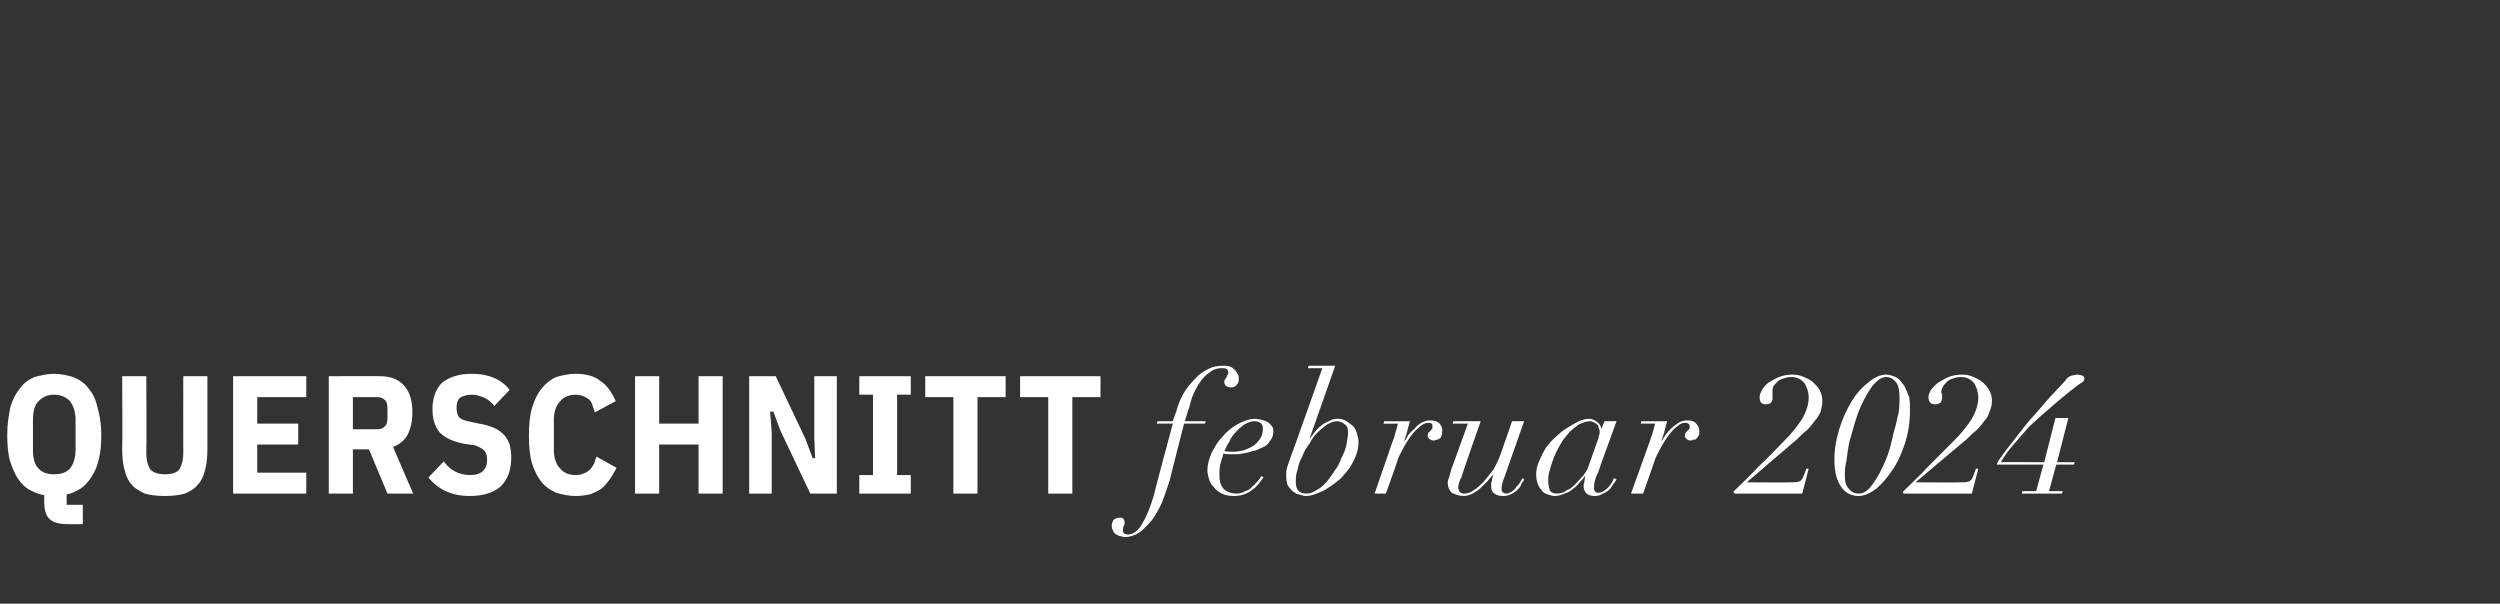 <?xml version="1.0" standalone="no"?><!DOCTYPE svg PUBLIC "-//W3C//DTD SVG 1.1//EN" "http://www.w3.org/Graphics/SVG/1.1/DTD/svg11.dtd"><svg xmlns="http://www.w3.org/2000/svg" version="1.1" width="311px" height="75.1px" viewBox="0 -1 311 75.1" style="top:-1px"><rect x="0" y="-1" width="311" height="75.1" fill="#333333" stroke="none"/>  <desc>QUERSCHNITT februar 2024</desc>  <defs/>  <g id="Polygon147778">    <path d="M 10.3 64.2 C 10.3 64.2 8.4 64.23 8.4 64.2 C 7.3 64.2 6.6 64 6.1 63.5 C 5.7 63.1 5.5 62.4 5.5 61.4 C 5.5 61.4 5.5 60.6 5.5 60.6 C 4.8 60.5 4.2 60.2 3.6 59.9 C 3.1 59.6 2.6 59.1 2.2 58.5 C 1.8 57.9 1.5 57.1 1.2 56.2 C 1 55.3 0.9 54.3 0.9 53.1 C 0.9 51.7 1.1 50.6 1.3 49.6 C 1.6 48.6 2 47.9 2.5 47.3 C 3 46.6 3.6 46.2 4.3 45.9 C 5.1 45.7 5.9 45.5 6.7 45.5 C 7.6 45.5 8.4 45.7 9.1 45.9 C 9.8 46.2 10.5 46.6 11 47.3 C 11.5 47.9 11.9 48.6 12.1 49.6 C 12.4 50.6 12.6 51.7 12.6 53.1 C 12.6 54.3 12.5 55.3 12.3 56.1 C 12.1 57 11.8 57.7 11.4 58.3 C 11 58.9 10.6 59.4 10 59.8 C 9.5 60.1 8.9 60.4 8.3 60.5 C 8.27 60.53 8.3 61.8 8.3 61.8 L 10.3 61.8 L 10.3 64.2 Z M 6.7 58 C 7.6 58 8.2 57.8 8.7 57.3 C 9.1 56.8 9.4 56 9.4 55 C 9.4 55 9.4 51.2 9.4 51.2 C 9.4 50.2 9.1 49.4 8.7 48.9 C 8.2 48.4 7.6 48.1 6.7 48.1 C 5.9 48.1 5.3 48.4 4.8 48.9 C 4.3 49.4 4.1 50.2 4.1 51.2 C 4.1 51.2 4.1 55 4.1 55 C 4.1 56 4.3 56.8 4.8 57.3 C 5.3 57.8 5.9 58 6.7 58 Z M 18.2 45.8 C 18.2 45.8 18.25 55.28 18.2 55.3 C 18.2 56.3 18.4 56.9 18.7 57.4 C 19.1 57.8 19.7 58 20.5 58 C 21.4 58 22 57.8 22.3 57.4 C 22.6 56.9 22.8 56.3 22.8 55.3 C 22.78 55.28 22.8 45.8 22.8 45.8 L 25.8 45.8 C 25.8 45.8 25.79 54.89 25.8 54.9 C 25.8 55.9 25.7 56.8 25.5 57.5 C 25.3 58.3 25 58.9 24.6 59.3 C 24.2 59.8 23.7 60.1 23 60.4 C 22.3 60.6 21.5 60.7 20.5 60.7 C 19.5 60.7 18.7 60.6 18 60.4 C 17.4 60.1 16.8 59.8 16.4 59.3 C 16 58.9 15.7 58.3 15.5 57.5 C 15.3 56.8 15.2 55.9 15.2 54.9 C 15.25 54.89 15.2 45.8 15.2 45.8 L 18.2 45.8 Z M 29 60.4 L 29 45.8 L 38.1 45.8 L 38.1 48.4 L 32 48.4 L 32 51.7 L 37.1 51.7 L 37.1 54.3 L 32 54.3 L 32 57.8 L 38.1 57.8 L 38.1 60.4 L 29 60.4 Z M 43.9 60.4 L 40.9 60.4 L 40.9 45.8 C 40.9 45.8 47.27 45.77 47.3 45.8 C 48.6 45.8 49.6 46.2 50.3 47 C 51 47.8 51.3 48.9 51.3 50.3 C 51.3 51.4 51.1 52.3 50.7 53.1 C 50.3 53.8 49.7 54.3 48.9 54.6 C 48.89 54.61 51.4 60.4 51.4 60.4 L 48.2 60.4 L 45.9 54.9 L 43.9 54.9 L 43.9 60.4 Z M 46.9 52.4 C 47.3 52.4 47.6 52.3 47.8 52.1 C 48.1 51.9 48.2 51.5 48.2 51 C 48.2 51 48.2 49.8 48.2 49.8 C 48.2 49.3 48.1 48.9 47.8 48.7 C 47.6 48.5 47.3 48.4 46.9 48.4 C 46.89 48.4 43.9 48.4 43.9 48.4 L 43.9 52.4 C 43.9 52.4 46.89 52.39 46.9 52.4 Z M 58.4 60.7 C 56.2 60.7 54.5 59.9 53.3 58.4 C 53.3 58.4 55.2 56.4 55.2 56.4 C 56 57.5 57.1 58.1 58.5 58.1 C 59.9 58.1 60.6 57.4 60.6 56.2 C 60.6 55.7 60.5 55.3 60.2 55 C 60 54.8 59.6 54.6 59.1 54.4 C 59.1 54.4 57.7 54.2 57.7 54.2 C 56.3 53.9 55.4 53.5 54.7 52.8 C 54.1 52.1 53.8 51.1 53.8 49.9 C 53.8 48.5 54.2 47.4 55 46.6 C 55.9 45.9 57.1 45.5 58.7 45.5 C 60.8 45.5 62.4 46.2 63.4 47.5 C 63.4 47.5 61.5 49.5 61.5 49.5 C 61.1 49 60.7 48.7 60.3 48.5 C 59.8 48.3 59.3 48.1 58.7 48.1 C 58 48.1 57.5 48.3 57.2 48.5 C 56.9 48.8 56.8 49.2 56.8 49.7 C 56.8 50.2 56.9 50.6 57.1 50.9 C 57.3 51.1 57.7 51.3 58.2 51.4 C 58.2 51.4 59.6 51.7 59.6 51.7 C 60.3 51.8 60.9 52 61.4 52.2 C 61.9 52.4 62.3 52.7 62.7 53.1 C 63 53.4 63.2 53.8 63.4 54.3 C 63.5 54.7 63.6 55.3 63.6 55.9 C 63.6 57.4 63.2 58.6 62.3 59.5 C 61.4 60.3 60.1 60.7 58.4 60.7 Z M 71.6 60.7 C 70.7 60.7 69.9 60.5 69.2 60.3 C 68.5 60 67.9 59.6 67.4 59 C 66.9 58.4 66.5 57.6 66.2 56.7 C 65.9 55.7 65.8 54.6 65.8 53.2 C 65.8 51.8 65.9 50.7 66.2 49.7 C 66.5 48.7 66.9 47.9 67.4 47.3 C 67.9 46.7 68.5 46.2 69.2 45.9 C 69.9 45.7 70.7 45.5 71.6 45.5 C 72.9 45.5 74 45.8 74.7 46.4 C 75.5 46.9 76.1 47.8 76.6 48.9 C 76.6 48.9 74 50.3 74 50.3 C 73.9 50 73.8 49.7 73.7 49.4 C 73.6 49.1 73.5 48.9 73.3 48.7 C 73.1 48.6 72.9 48.4 72.6 48.3 C 72.4 48.2 72 48.1 71.6 48.1 C 70.8 48.1 70.1 48.4 69.7 48.9 C 69.2 49.4 68.9 50.2 68.9 51.2 C 68.9 51.2 68.9 55 68.9 55 C 68.9 56 69.2 56.8 69.7 57.3 C 70.1 57.8 70.8 58.1 71.6 58.1 C 72 58.1 72.4 58 72.6 57.9 C 72.9 57.8 73.2 57.6 73.4 57.4 C 73.6 57.2 73.7 57 73.9 56.7 C 74 56.4 74.1 56.1 74.2 55.8 C 74.2 55.8 76.7 57.2 76.7 57.2 C 76.4 57.8 76.1 58.3 75.8 58.7 C 75.5 59.1 75.2 59.5 74.8 59.8 C 74.4 60.1 73.9 60.3 73.4 60.5 C 72.9 60.6 72.3 60.7 71.6 60.7 Z M 86.9 54.3 L 82 54.3 L 82 60.4 L 79 60.4 L 79 45.8 L 82 45.8 L 82 51.7 L 86.9 51.7 L 86.9 45.8 L 89.9 45.8 L 89.9 60.4 L 86.9 60.4 L 86.9 54.3 Z M 97.1 52.6 L 96.2 50.2 L 95.8 50.2 L 96 52.7 L 96 60.4 L 93.2 60.4 L 93.2 45.8 L 96.5 45.8 L 100.2 53.6 L 101.1 56 L 101.4 56 L 101.3 53.5 L 101.3 45.8 L 104.1 45.8 L 104.1 60.4 L 100.8 60.4 L 97.1 52.6 Z M 106.9 60.4 L 106.9 58.1 L 108.6 58.1 L 108.6 48.1 L 106.9 48.1 L 106.9 45.8 L 113.3 45.8 L 113.3 48.1 L 111.6 48.1 L 111.6 58.1 L 113.3 58.1 L 113.3 60.4 L 106.9 60.4 Z M 121.6 48.4 L 121.6 60.4 L 118.6 60.4 L 118.6 48.4 L 115.1 48.4 L 115.1 45.8 L 125.1 45.8 L 125.1 48.4 L 121.6 48.4 Z M 133.4 48.4 L 133.4 60.4 L 130.4 60.4 L 130.4 48.4 L 126.9 48.4 L 126.9 45.8 L 136.9 45.8 L 136.9 48.4 L 133.4 48.4 Z M 145.9 51.4 L 144 51.4 L 143.9 51.7 L 145.9 51.7 C 145.9 51.7 143.55 60.39 143.6 60.4 C 143.1 62.2 142.5 63.5 142 64.3 C 141.5 65.1 140.9 65.5 140.3 65.5 C 140.1 65.5 140 65.4 139.9 65.4 C 139.7 65.3 139.7 65.1 139.7 65 C 139.7 64.8 139.7 64.6 139.8 64.4 C 139.9 64.3 139.9 64.1 139.9 64 C 139.9 63.7 139.8 63.6 139.7 63.5 C 139.6 63.4 139.5 63.4 139.3 63.4 C 139 63.4 138.7 63.5 138.5 63.7 C 138.4 63.9 138.3 64.1 138.3 64.4 C 138.3 64.7 138.4 64.9 138.5 65.1 C 138.6 65.3 138.7 65.4 138.9 65.5 C 139.1 65.6 139.2 65.7 139.4 65.7 C 139.7 65.8 139.8 65.8 140 65.8 C 140.6 65.8 141.2 65.6 141.8 65.2 C 142.3 64.8 142.8 64.3 143.3 63.7 C 143.8 63 144.2 62.3 144.6 61.4 C 144.9 60.6 145.2 59.7 145.5 58.8 C 145.47 58.83 147.3 51.7 147.3 51.7 L 149.9 51.7 L 150 51.4 L 147.4 51.4 C 147.4 51.4 147.86 49.82 147.9 49.8 C 148 49.5 148.1 49 148.3 48.4 C 148.5 47.9 148.8 47.3 149.1 46.8 C 149.5 46.2 149.9 45.7 150.4 45.4 C 150.8 45 151.4 44.8 152 44.8 C 152.2 44.8 152.4 44.8 152.6 44.9 C 152.7 45 152.8 45.1 152.8 45.4 C 152.8 45.5 152.8 45.6 152.7 45.6 C 152.7 45.7 152.6 45.8 152.6 45.9 C 152.5 46 152.5 46.1 152.4 46.2 C 152.3 46.3 152.3 46.4 152.3 46.6 C 152.3 46.7 152.4 46.9 152.5 47 C 152.6 47.1 152.9 47.2 153.2 47.2 C 153.5 47.2 153.8 47 153.9 46.8 C 154.1 46.6 154.1 46.3 154.1 46.1 C 154.1 45.9 154.1 45.7 154 45.6 C 153.9 45.4 153.8 45.2 153.6 45 C 153.5 44.9 153.3 44.7 153 44.6 C 152.8 44.5 152.4 44.5 152.1 44.5 C 151.5 44.5 150.9 44.6 150.3 44.9 C 149.7 45.2 149.1 45.6 148.6 46.2 C 148.1 46.7 147.6 47.3 147.2 48 C 146.8 48.7 146.5 49.5 146.3 50.3 C 146.26 50.27 145.9 51.4 145.9 51.4 Z M 157.1 52.4 C 157.1 52.8 157 53.2 156.8 53.5 C 156.6 53.8 156.4 54.1 156 54.4 C 155.7 54.6 155.3 54.8 154.8 55 C 154.4 55.1 153.9 55.2 153.4 55.2 C 153 55.2 152.7 55.2 152.3 55.1 C 152.5 54.8 152.6 54.4 152.9 54 C 153.1 53.5 153.4 53.1 153.7 52.8 C 154 52.4 154.4 52.1 154.8 51.8 C 155.2 51.6 155.6 51.4 156 51.4 C 156.4 51.4 156.7 51.5 156.9 51.7 C 157.1 51.9 157.1 52.2 157.1 52.4 Z M 157.2 58.4 C 157.2 58.4 156.9 58.2 156.9 58.2 C 156.8 58.4 156.7 58.6 156.5 58.8 C 156.3 59 156.1 59.3 155.8 59.5 C 155.6 59.8 155.3 60 154.9 60.1 C 154.6 60.3 154.2 60.4 153.8 60.4 C 153.2 60.4 152.7 60.2 152.3 59.9 C 151.9 59.5 151.7 58.9 151.7 58.2 C 151.7 57.7 151.7 57.2 151.8 56.8 C 151.9 56.3 152.1 55.9 152.2 55.4 C 152.4 55.5 152.6 55.5 152.8 55.5 C 153 55.5 153.3 55.5 153.5 55.5 C 153.6 55.5 153.9 55.5 154.2 55.5 C 154.5 55.4 154.8 55.4 155.2 55.3 C 155.5 55.2 155.9 55.1 156.3 55 C 156.7 54.8 157 54.7 157.4 54.5 C 157.7 54.3 157.9 54 158.1 53.7 C 158.3 53.4 158.4 53.1 158.4 52.7 C 158.4 52.4 158.4 52.2 158.2 52 C 158.1 51.8 157.9 51.7 157.7 51.5 C 157.5 51.4 157.2 51.3 156.9 51.2 C 156.7 51.2 156.4 51.1 156.1 51.1 C 155.4 51.1 154.6 51.4 153.9 51.8 C 153.2 52.2 152.6 52.7 152.1 53.3 C 151.5 53.9 151.1 54.6 150.7 55.4 C 150.4 56.1 150.2 56.8 150.2 57.5 C 150.2 57.9 150.3 58.2 150.4 58.6 C 150.5 59 150.7 59.3 151 59.6 C 151.2 59.9 151.6 60.2 152 60.4 C 152.4 60.6 152.9 60.7 153.5 60.7 C 154.1 60.7 154.6 60.6 155 60.4 C 155.5 60.2 155.8 59.9 156.1 59.7 C 156.4 59.4 156.6 59.2 156.8 58.9 C 157 58.6 157.1 58.5 157.2 58.4 Z M 162.5 60.4 C 161.6 60.4 161.2 59.9 161.2 59 C 161.2 58.5 161.2 58 161.4 57.5 C 161.5 56.9 161.7 56.3 162 55.8 C 162.2 55.2 162.5 54.7 162.9 54.2 C 163.2 53.6 163.5 53.2 163.9 52.8 C 164.3 52.4 164.7 52.1 165.1 51.8 C 165.5 51.6 165.9 51.4 166.3 51.4 C 166.7 51.4 167.1 51.6 167.3 51.8 C 167.6 52 167.7 52.3 167.7 52.8 C 167.7 53.2 167.6 53.7 167.5 54.3 C 167.4 54.8 167.2 55.4 166.9 55.9 C 166.7 56.5 166.4 57.1 166 57.6 C 165.7 58.1 165.3 58.6 165 59 C 164.6 59.4 164.2 59.8 163.7 60 C 163.3 60.3 162.9 60.4 162.5 60.4 C 162.5 60.4 162.5 60.4 162.5 60.4 Z M 166.1 44.5 L 162.8 44.5 L 162.7 44.8 L 164.5 44.8 C 164.5 44.8 160.44 56.27 160.4 56.3 C 160.3 56.6 160.2 56.9 160.1 57.2 C 160 57.6 160 57.9 160 58.2 C 160 58.7 160.1 59.1 160.2 59.4 C 160.4 59.7 160.6 59.9 160.8 60.1 C 161.1 60.3 161.3 60.5 161.6 60.5 C 161.9 60.6 162.2 60.7 162.4 60.7 C 162.9 60.7 163.3 60.6 163.8 60.4 C 164.3 60.2 164.8 60 165.2 59.7 C 165.7 59.4 166.2 59 166.7 58.6 C 167.1 58.2 167.5 57.7 167.9 57.2 C 168.2 56.7 168.5 56.2 168.7 55.6 C 168.9 55.1 169 54.5 169 54 C 169 53.6 168.9 53.2 168.8 52.9 C 168.7 52.6 168.6 52.3 168.3 52 C 168.1 51.8 167.8 51.6 167.5 51.4 C 167.2 51.2 166.8 51.1 166.4 51.1 C 166 51.1 165.6 51.2 165.3 51.4 C 164.9 51.6 164.6 51.7 164.3 52 C 164 52.2 163.8 52.5 163.5 52.8 C 163.3 53.1 163.1 53.4 162.9 53.6 C 162.89 53.63 162.9 53.6 162.9 53.6 L 166.1 44.5 Z M 173.2 54 C 173.23 53.96 171 60.4 171 60.4 L 172.4 60.4 C 172.4 60.4 173.94 56.15 173.9 56.1 C 174.1 55.6 174.4 55.1 174.7 54.5 C 175 54 175.3 53.5 175.7 53 C 176 52.6 176.4 52.3 176.7 52 C 177.1 51.7 177.4 51.6 177.6 51.6 C 177.8 51.6 177.9 51.6 178.1 51.7 C 178.2 51.8 178.2 51.9 178.2 52.1 C 178.2 52.2 178.2 52.3 178.1 52.4 C 178.1 52.5 178 52.5 177.9 52.6 C 177.9 52.7 177.8 52.8 177.7 52.8 C 177.7 52.9 177.6 53 177.6 53.2 C 177.6 53.4 177.7 53.5 177.8 53.6 C 178 53.7 178.1 53.8 178.3 53.8 C 178.4 53.8 178.5 53.8 178.7 53.7 C 178.8 53.7 178.9 53.7 179 53.6 C 179.2 53.5 179.3 53.4 179.3 53.2 C 179.4 53.1 179.4 52.9 179.4 52.7 C 179.5 52.3 179.3 52 179.1 51.7 C 178.8 51.4 178.4 51.3 177.9 51.3 C 177.5 51.3 177.2 51.4 176.8 51.6 C 176.5 51.8 176.2 52 176 52.3 C 175.7 52.5 175.5 52.8 175.2 53.1 C 175 53.4 174.9 53.7 174.7 53.9 C 174.7 53.9 174.7 53.8 174.7 53.8 C 174.8 53.4 175 53 175.1 52.5 C 175.2 52.1 175.3 51.7 175.4 51.4 C 175.41 51.42 172.2 51.4 172.2 51.4 L 172.1 51.7 C 172.1 51.7 173.92 51.71 173.9 51.7 C 173.8 52.1 173.7 52.5 173.6 52.8 C 173.5 53.2 173.4 53.6 173.2 54 Z M 180.8 51.4 L 180.7 51.7 L 182.6 51.7 C 182.6 51.7 180.51 57.53 180.5 57.5 C 180.4 57.8 180.4 58 180.3 58.3 C 180.2 58.6 180.1 58.8 180.1 59 C 180.1 59.6 180.3 60 180.6 60.3 C 181 60.5 181.5 60.7 182.1 60.7 C 182.4 60.7 182.8 60.6 183.2 60.4 C 183.5 60.2 183.9 60 184.2 59.7 C 184.5 59.4 184.8 59.1 185.1 58.8 C 185.3 58.5 185.6 58.2 185.8 58 C 185.8 58 185.8 58 185.8 58 C 185.7 58.3 185.6 58.5 185.6 58.8 C 185.5 59 185.5 59.2 185.5 59.4 C 185.5 59.9 185.6 60.2 185.9 60.4 C 186.2 60.6 186.5 60.7 187 60.7 C 187.4 60.7 187.8 60.6 188.1 60.4 C 188.4 60.3 188.6 60.1 188.9 59.8 C 189.1 59.6 189.2 59.4 189.3 59.1 C 189.5 58.9 189.6 58.7 189.6 58.6 C 189.6 58.6 189.4 58.5 189.4 58.5 C 189.3 58.6 189.2 58.8 189.1 59 C 189 59.2 188.8 59.4 188.6 59.6 C 188.5 59.8 188.3 60 188 60.2 C 187.8 60.3 187.6 60.4 187.4 60.4 C 187.2 60.4 187 60.3 186.9 60.2 C 186.8 60.1 186.8 60 186.8 59.8 C 186.8 59.6 186.8 59.4 186.9 59.2 C 186.9 59 187 58.7 187.1 58.5 C 187.09 58.54 189.6 51.4 189.6 51.4 L 188.1 51.4 C 188.1 51.4 186.6 55.73 186.6 55.7 C 186.4 56.3 186.1 56.8 185.8 57.4 C 185.4 57.9 185 58.4 184.6 58.9 C 184.2 59.3 183.8 59.7 183.3 60 C 182.9 60.3 182.5 60.4 182.1 60.4 C 181.9 60.4 181.7 60.3 181.6 60.2 C 181.5 60 181.4 59.8 181.4 59.7 C 181.4 59.5 181.4 59.4 181.5 59.1 C 181.6 58.9 181.6 58.6 181.8 58.4 C 181.75 58.35 184.2 51.4 184.2 51.4 L 180.8 51.4 Z M 198.6 54.2 C 198.6 54.2 197.5 57.3 197.5 57.3 C 197.4 57.5 197.3 57.7 197 58.1 C 196.7 58.4 196.4 58.8 196.1 59.1 C 195.7 59.5 195.4 59.8 194.9 60 C 194.5 60.3 194.1 60.4 193.7 60.4 C 193.3 60.4 193 60.3 192.8 60 C 192.7 59.7 192.6 59.3 192.6 58.9 C 192.6 58.5 192.6 58 192.8 57.5 C 192.9 57 193.1 56.5 193.3 55.9 C 193.5 55.4 193.8 54.8 194.1 54.3 C 194.4 53.7 194.8 53.3 195.2 52.8 C 195.6 52.4 196 52.1 196.4 51.8 C 196.9 51.6 197.3 51.4 197.8 51.4 C 198 51.4 198.2 51.5 198.4 51.6 C 198.5 51.7 198.7 51.8 198.8 51.9 C 198.8 52 198.9 52.2 198.9 52.3 C 199 52.5 199 52.6 199 52.7 C 199 52.9 199 53 198.9 53.2 C 198.9 53.4 198.8 53.7 198.6 54.2 Z M 198.8 57.8 C 198.76 57.78 201.1 51.4 201.1 51.4 L 199.6 51.4 L 199.2 52.4 C 199.2 52.4 199.18 52.45 199.2 52.4 C 199.2 52.1 199 51.7 198.7 51.5 C 198.4 51.3 198.1 51.1 197.7 51.1 C 197.3 51.1 196.9 51.2 196.4 51.4 C 196 51.6 195.5 51.9 195 52.2 C 194.5 52.5 194 52.9 193.6 53.3 C 193.1 53.7 192.7 54.2 192.3 54.7 C 192 55.2 191.7 55.8 191.5 56.3 C 191.2 56.9 191.1 57.5 191.1 58 C 191.1 58.5 191.2 58.9 191.3 59.2 C 191.4 59.5 191.6 59.8 191.8 60 C 192 60.3 192.2 60.4 192.5 60.5 C 192.8 60.6 193.1 60.7 193.4 60.7 C 193.8 60.7 194.2 60.6 194.6 60.4 C 195 60.3 195.4 60.1 195.7 59.8 C 196 59.6 196.3 59.3 196.5 59 C 196.8 58.7 197 58.5 197.2 58.2 C 197.2 58.2 197.2 58.2 197.2 58.2 C 197.2 58.4 197.1 58.7 197.1 58.9 C 197 59.2 197 59.3 197 59.4 C 197 60.3 197.5 60.7 198.4 60.7 C 198.8 60.7 199.1 60.6 199.4 60.4 C 199.7 60.3 200 60.1 200.2 59.9 C 200.4 59.7 200.6 59.4 200.7 59.2 C 200.9 59 201 58.8 201.1 58.6 C 201.1 58.6 200.8 58.5 200.8 58.5 C 200.7 58.5 200.7 58.7 200.6 58.9 C 200.5 59.1 200.3 59.3 200.2 59.5 C 200 59.7 199.8 59.9 199.6 60 C 199.4 60.2 199.1 60.3 198.8 60.3 C 198.5 60.3 198.3 60.1 198.3 59.7 C 198.3 59.5 198.3 59.2 198.4 58.8 C 198.5 58.5 198.6 58.1 198.8 57.8 Z M 205.2 54 C 205.21 53.96 202.9 60.4 202.9 60.4 L 204.4 60.4 C 204.4 60.4 205.92 56.15 205.9 56.1 C 206.1 55.6 206.4 55.1 206.7 54.5 C 207 54 207.3 53.5 207.7 53 C 208 52.6 208.3 52.3 208.7 52 C 209 51.7 209.4 51.6 209.6 51.6 C 209.8 51.6 209.9 51.6 210 51.7 C 210.2 51.8 210.2 51.9 210.2 52.1 C 210.2 52.2 210.2 52.3 210.1 52.4 C 210 52.5 210 52.5 209.9 52.6 C 209.8 52.7 209.8 52.8 209.7 52.8 C 209.7 52.9 209.6 53 209.6 53.2 C 209.6 53.4 209.7 53.5 209.8 53.6 C 209.9 53.7 210.1 53.8 210.3 53.8 C 210.4 53.8 210.5 53.8 210.6 53.7 C 210.8 53.7 210.9 53.7 211 53.6 C 211.1 53.5 211.2 53.4 211.3 53.2 C 211.4 53.1 211.4 52.9 211.4 52.7 C 211.4 52.3 211.3 52 211 51.7 C 210.8 51.4 210.4 51.3 209.9 51.3 C 209.5 51.3 209.1 51.4 208.8 51.6 C 208.5 51.8 208.2 52 207.9 52.3 C 207.7 52.5 207.4 52.8 207.2 53.1 C 207 53.4 206.8 53.7 206.7 53.9 C 206.7 53.9 206.7 53.8 206.7 53.8 C 206.8 53.4 207 53 207.1 52.5 C 207.2 52.1 207.3 51.7 207.4 51.4 C 207.39 51.42 204.2 51.4 204.2 51.4 L 204.1 51.7 C 204.1 51.7 205.9 51.71 205.9 51.7 C 205.8 52.1 205.7 52.5 205.6 52.8 C 205.5 53.2 205.3 53.6 205.2 54 Z M 215.8 60.4 L 224.2 60.4 L 225 57.3 L 224.7 57.3 C 224.7 57.3 224.45 58.12 224.4 58.1 C 224.3 58.5 224.1 58.8 223.8 58.9 C 223.5 59 223.2 59 222.8 59 C 222.77 59.04 217.3 59 217.3 59 L 217.3 59 C 217.3 59 223.61 53.58 223.6 53.6 C 224 53.2 224.4 52.8 224.8 52.5 C 225.2 52.1 225.5 51.7 225.8 51.3 C 226.1 51 226.3 50.6 226.5 50.2 C 226.6 49.8 226.7 49.3 226.7 48.9 C 226.7 48.4 226.6 48 226.4 47.6 C 226.2 47.2 225.9 46.9 225.6 46.6 C 225.3 46.3 224.9 46.1 224.4 45.9 C 224 45.7 223.5 45.6 223 45.6 C 222.4 45.6 221.8 45.7 221.3 45.9 C 220.8 46.1 220.4 46.4 220 46.6 C 219.6 46.9 219.4 47.2 219.2 47.5 C 219 47.9 218.9 48.1 218.9 48.4 C 218.9 49 219.1 49.3 219.7 49.3 C 219.9 49.3 220.2 49.2 220.3 49.1 C 220.5 48.9 220.5 48.7 220.5 48.5 C 220.5 48.4 220.5 48.3 220.5 48.2 C 220.5 48.2 220.5 48.1 220.5 48.1 C 220.5 48 220.5 48 220.5 47.9 C 220.5 47.9 220.5 47.8 220.5 47.7 C 220.5 47.5 220.5 47.3 220.6 47.1 C 220.7 46.9 220.9 46.7 221.1 46.5 C 221.3 46.3 221.5 46.2 221.8 46.1 C 222.1 46 222.5 45.9 222.8 45.9 C 223.6 45.9 224.1 46.2 224.5 46.7 C 224.8 47.2 225 47.8 225 48.5 C 225 49.3 224.7 50.2 224.2 51.1 C 223.6 52 222.9 52.9 222 53.8 C 220.9 54.9 219.9 56 218.8 57 C 217.8 58.1 216.7 59.1 215.6 60.2 C 215.65 60.16 215.8 60.4 215.8 60.4 Z M 229.5 58.1 C 229.5 57.7 229.5 57.1 229.7 56.3 C 229.8 55.5 229.9 54.7 230.1 53.8 C 230.4 52.9 230.6 52 230.9 51.1 C 231.2 50.1 231.6 49.3 232 48.5 C 232.4 47.8 232.8 47.1 233.2 46.7 C 233.7 46.2 234.1 45.9 234.7 45.9 C 235.1 45.9 235.5 46.1 235.9 46.6 C 236.2 47 236.3 47.6 236.3 48.5 C 236.3 48.9 236.3 49.5 236.2 50.3 C 236 51 235.9 51.8 235.6 52.7 C 235.4 53.6 235.2 54.5 234.9 55.4 C 234.6 56.3 234.2 57.1 233.8 57.9 C 233.4 58.6 233 59.2 232.6 59.7 C 232.1 60.2 231.7 60.4 231.2 60.4 C 230.7 60.4 230.3 60.2 230 59.8 C 229.6 59.4 229.5 58.9 229.5 58.1 Z M 228.2 56.2 C 228.2 57.7 228.5 58.8 229 59.5 C 229.5 60.3 230.3 60.7 231.2 60.7 C 231.9 60.7 232.6 60.4 233.4 59.8 C 234.1 59.2 234.8 58.4 235.4 57.5 C 236.1 56.5 236.6 55.3 237 54.1 C 237.4 52.8 237.6 51.5 237.6 50.1 C 237.6 49.5 237.6 48.9 237.5 48.4 C 237.3 47.9 237.1 47.4 236.9 47 C 236.6 46.6 236.3 46.2 236 46 C 235.6 45.8 235.1 45.6 234.6 45.6 C 233.9 45.6 233.1 46 232.4 46.6 C 231.6 47.2 230.9 48 230.3 49 C 229.7 50 229.2 51.1 228.8 52.4 C 228.4 53.7 228.2 54.9 228.2 56.2 Z M 236.8 60.4 L 245.3 60.4 L 246.1 57.3 L 245.8 57.3 C 245.8 57.3 245.53 58.12 245.5 58.1 C 245.4 58.5 245.2 58.8 244.9 58.9 C 244.6 59 244.3 59 243.8 59 C 243.85 59.04 238.3 59 238.3 59 L 238.3 59 C 238.3 59 244.69 53.58 244.7 53.6 C 245.1 53.2 245.5 52.8 245.9 52.5 C 246.3 52.1 246.6 51.7 246.9 51.3 C 247.2 51 247.4 50.6 247.5 50.2 C 247.7 49.8 247.8 49.3 247.8 48.9 C 247.8 48.4 247.7 48 247.5 47.6 C 247.3 47.2 247 46.9 246.7 46.6 C 246.3 46.3 246 46.1 245.5 45.9 C 245.1 45.7 244.6 45.6 244.1 45.6 C 243.5 45.6 242.9 45.7 242.4 45.9 C 241.9 46.1 241.5 46.4 241.1 46.6 C 240.7 46.9 240.5 47.2 240.2 47.5 C 240 47.9 239.9 48.1 239.9 48.4 C 239.9 49 240.2 49.3 240.7 49.3 C 241 49.3 241.2 49.2 241.4 49.1 C 241.5 48.9 241.6 48.7 241.6 48.5 C 241.6 48.4 241.6 48.3 241.6 48.2 C 241.6 48.2 241.6 48.1 241.6 48.1 C 241.6 48 241.6 48 241.5 47.9 C 241.5 47.9 241.5 47.8 241.5 47.7 C 241.5 47.5 241.6 47.3 241.7 47.1 C 241.8 46.9 242 46.7 242.2 46.5 C 242.4 46.3 242.6 46.2 242.9 46.1 C 243.2 46 243.5 45.9 243.9 45.9 C 244.7 45.9 245.2 46.2 245.6 46.7 C 245.9 47.2 246.1 47.8 246.1 48.5 C 246.1 49.3 245.8 50.2 245.3 51.1 C 244.7 52 244 52.9 243.1 53.8 C 242 54.9 240.9 56 239.9 57 C 238.9 58.1 237.8 59.1 236.7 60.2 C 236.73 60.16 236.8 60.4 236.8 60.4 Z M 253.3 60.1 L 251.6 60.1 L 251.5 60.4 L 256.5 60.4 L 256.6 60.1 L 254.9 60.1 L 255.8 56.8 L 258 56.8 L 258.1 56.5 L 255.9 56.5 L 257.3 51 L 255.7 51 L 254.3 56.5 C 254.3 56.5 248.89 56.46 248.9 56.5 C 249.3 55.8 249.8 55.1 250.4 54.4 C 251 53.7 251.7 52.9 252.4 52.1 C 253.2 51.4 254.1 50.5 255.1 49.7 C 256.1 48.8 257.2 47.9 258.5 46.9 C 258.8 46.7 259 46.6 259.1 46.5 C 259.2 46.4 259.3 46.3 259.3 46.1 C 259.3 45.9 259.2 45.8 259 45.7 C 258.8 45.7 258.6 45.6 258.4 45.6 C 258.1 45.6 258 45.7 257.8 45.7 C 257.7 45.7 257.6 45.8 257.5 45.8 C 257.3 45.9 257.2 46 257.1 46.1 C 257 46.3 256.8 46.5 256.6 46.7 C 255.6 47.8 254.6 48.8 253.8 49.8 C 252.9 50.8 252.1 51.7 251.5 52.5 C 250.8 53.4 250.2 54.2 249.7 54.8 C 249.2 55.5 248.8 56 248.5 56.5 C 248.53 56.46 248.4 56.8 248.4 56.8 L 254.2 56.8 L 253.3 60.1 Z " stroke="none" fill="#fff"/>  </g></svg>